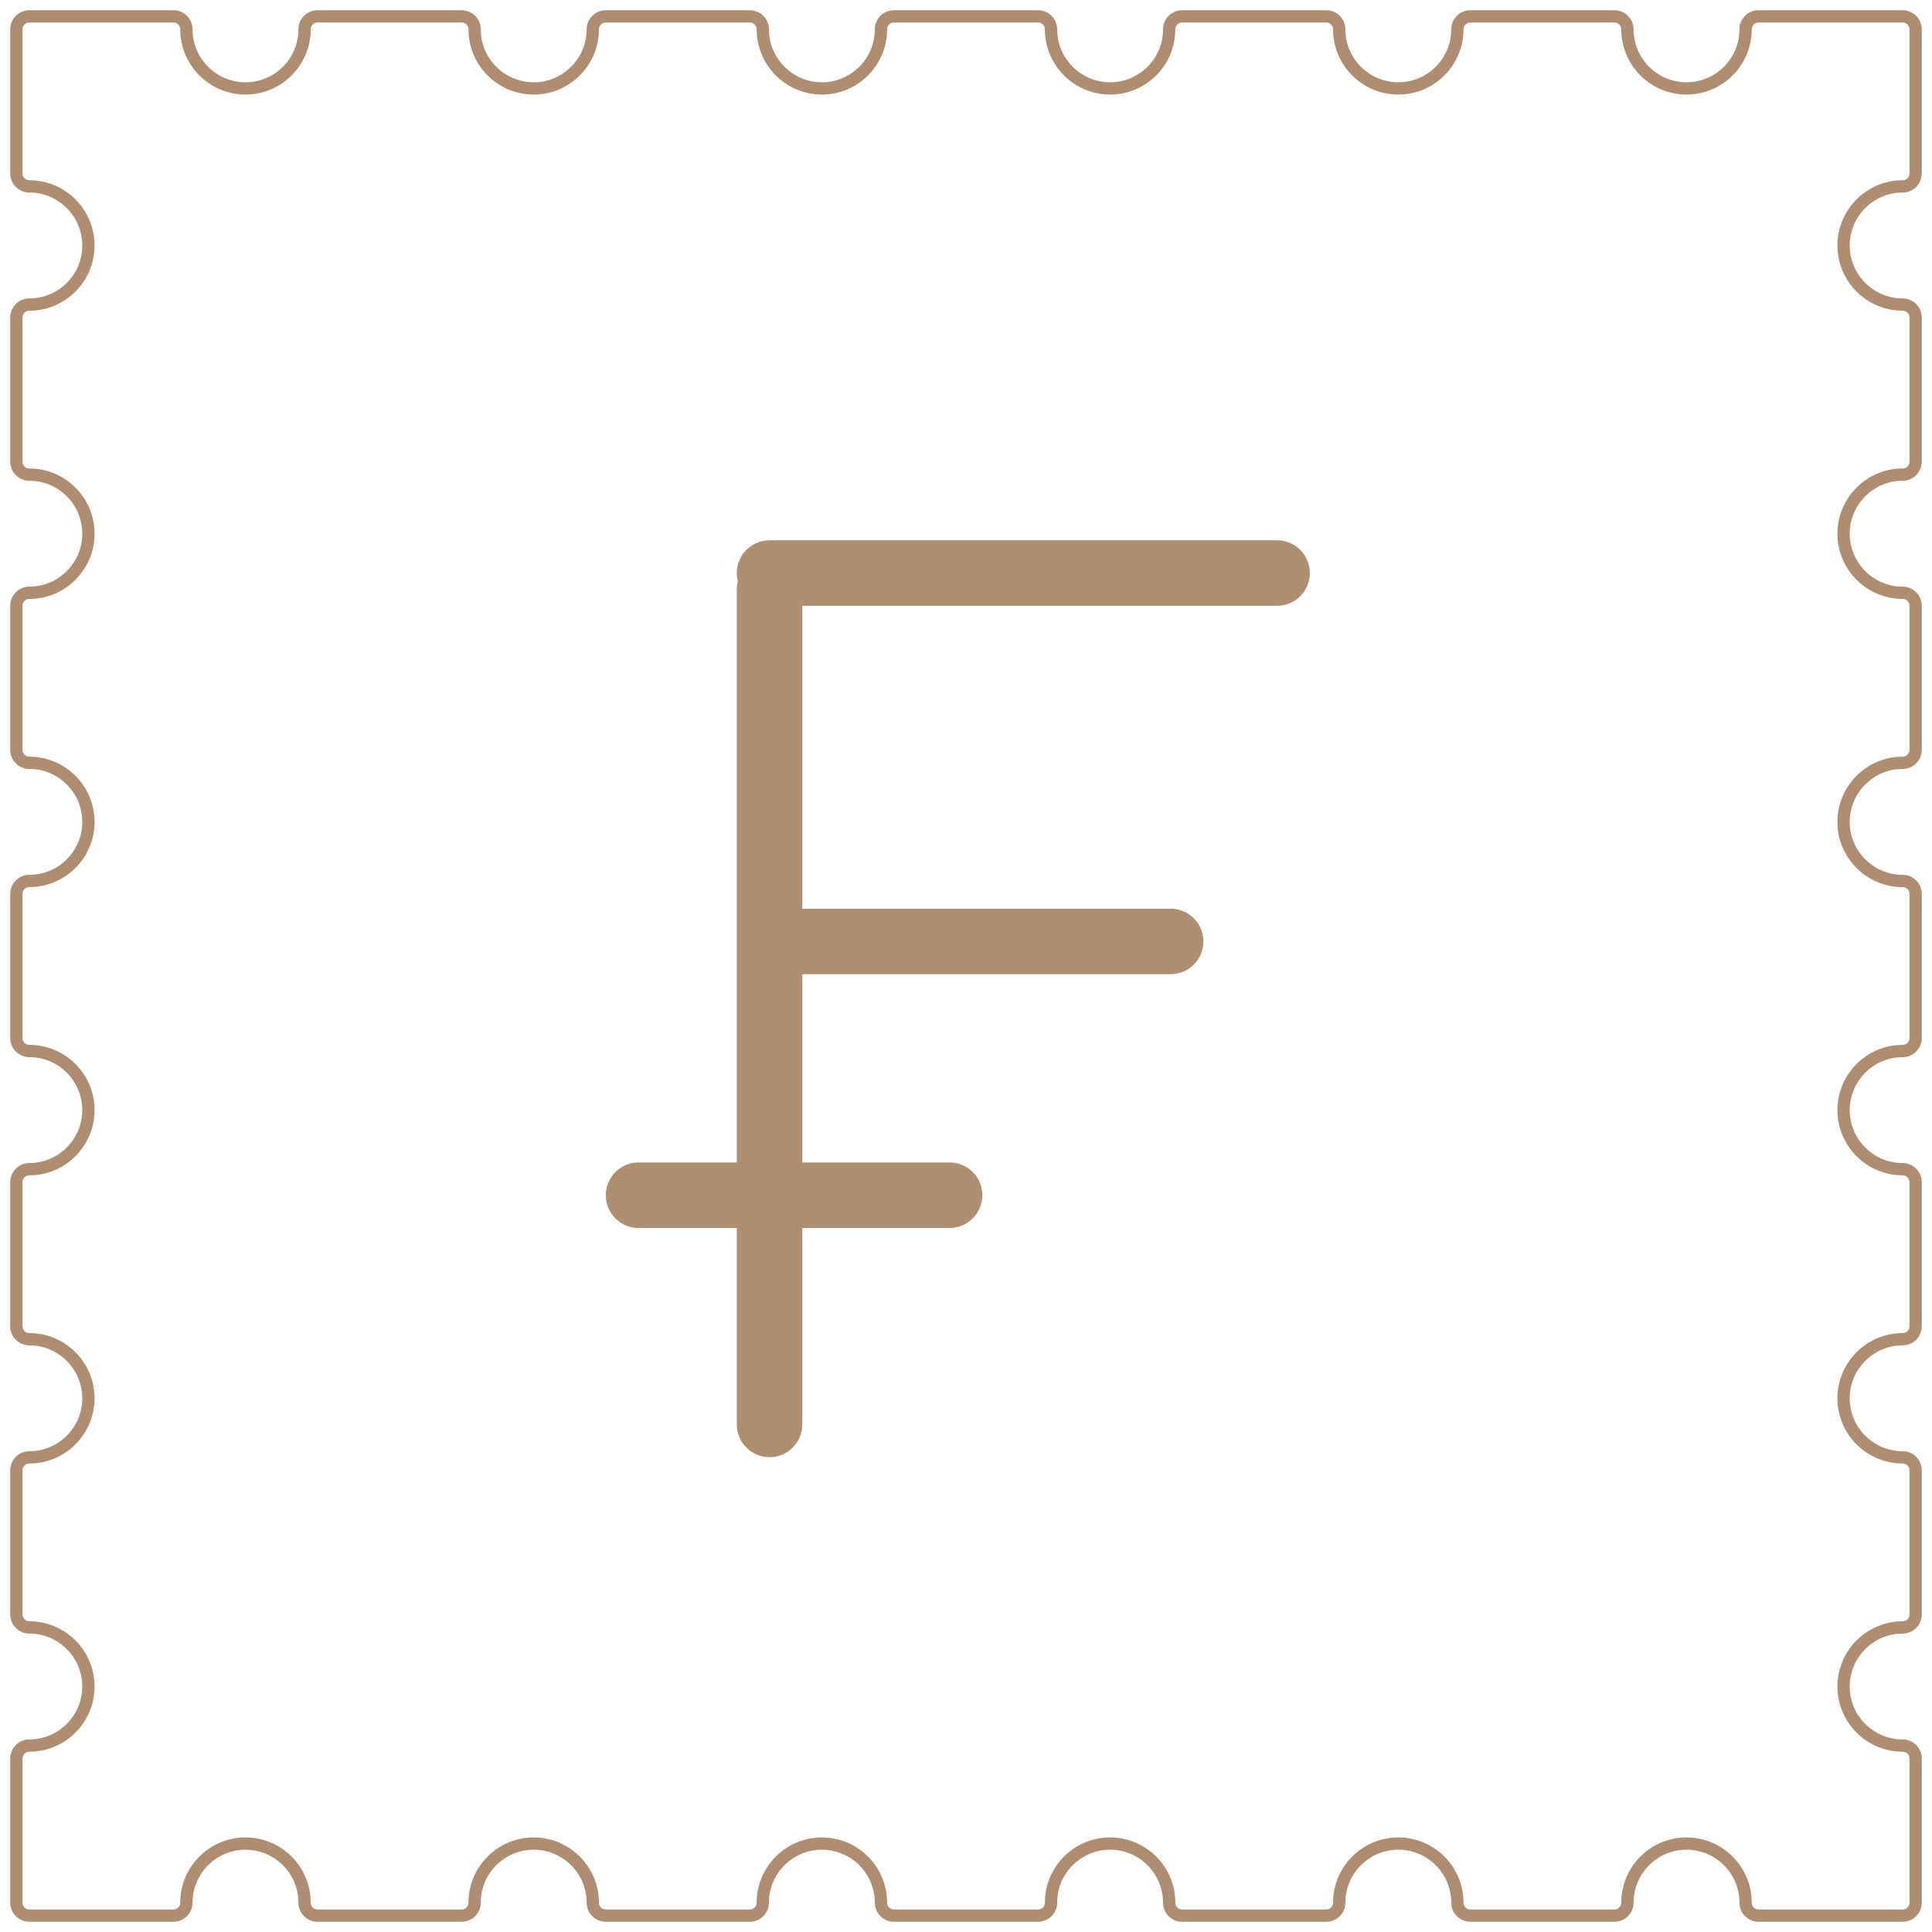 <svg xmlns="http://www.w3.org/2000/svg" width="118" height="118" viewBox="0 0 118 118">
    <g fill="none" fill-rule="evenodd">
        <g>
            <g>
                <g stroke="#AD8E72" stroke-width=".75">
                    <path d="M115.208 116h-8.801c-.438 0-.792-.355-.792-.792 0-1.99-1.619-3.609-3.609-3.609s-3.608 1.619-3.608 3.609c0 .437-.355.792-.793.792h-8.8c-.438 0-.793-.355-.793-.792 0-1.99-1.618-3.609-3.608-3.609s-3.609 1.619-3.609 3.609c0 .437-.355.792-.792.792h-8.801c-.438 0-.792-.355-.792-.792 0-1.99-1.619-3.609-3.609-3.609s-3.608 1.619-3.608 3.609c0 .437-.355.792-.792.792h-8.802c-.437 0-.792-.355-.792-.792 0-1.99-1.618-3.609-3.608-3.609s-3.609 1.619-3.609 3.609c0 .437-.354.792-.792.792h-8.801c-.437 0-.792-.355-.792-.792 0-1.99-1.619-3.609-3.609-3.609s-3.608 1.619-3.608 3.609c0 .437-.355.792-.792.792h-8.801c-.438 0-.793-.355-.793-.792 0-1.99-1.618-3.609-3.608-3.609s-3.609 1.619-3.609 3.609c0 .437-.354.792-.792.792h-8.8c-.438 0-.793-.355-.793-.792v-8.801c0-.438.355-.793.792-.793 1.99 0 3.609-1.619 3.609-3.608 0-1.99-1.619-3.608-3.609-3.608-.437 0-.792-.355-.792-.793v-8.8c0-.438.355-.794.792-.794 1.99 0 3.609-1.618 3.609-3.607 0-1.99-1.619-3.609-3.609-3.609-.437 0-.792-.355-.792-.792v-8.801c0-.438.355-.792.792-.792 1.99 0 3.609-1.619 3.609-3.609S2.782 63.193.792 63.193c-.437 0-.792-.355-.792-.792v-8.802c0-.437.355-.792.792-.792 1.99 0 3.609-1.618 3.609-3.608S2.782 45.59.792 45.59c-.437 0-.792-.354-.792-.792v-8.801c0-.437.355-.792.792-.792 1.99 0 3.609-1.619 3.609-3.609S2.782 27.988.792 27.988c-.437 0-.792-.355-.792-.792v-8.801c0-.438.355-.793.792-.793 1.99 0 3.609-1.618 3.609-3.608S2.782 10.385.792 10.385c-.437 0-.792-.354-.792-.792v-8.8C0 .354.355 0 .792 0h8.801c.438 0 .792.355.792.792 0 1.99 1.619 3.609 3.609 3.609s3.608-1.619 3.608-3.609c0-.437.355-.792.793-.792h8.8c.438 0 .793.355.793.792 0 1.99 1.618 3.609 3.608 3.609s3.609-1.619 3.609-3.609c0-.437.355-.792.792-.792h8.801c.438 0 .792.355.792.792 0 1.99 1.619 3.609 3.609 3.609s3.608-1.619 3.608-3.609c0-.437.355-.792.792-.792h8.802c.437 0 .792.355.792.792 0 1.99 1.618 3.609 3.608 3.609S70.41 2.782 70.41.792c0-.437.354-.792.792-.792h8.801c.437 0 .792.355.792.792 0 1.99 1.619 3.609 3.609 3.609s3.608-1.619 3.608-3.609c0-.437.355-.792.792-.792h8.801c.438 0 .793.355.793.792 0 1.99 1.618 3.609 3.608 3.609s3.609-1.619 3.609-3.609c0-.437.354-.792.792-.792h8.8c.438 0 .793.355.793.792v8.801c0 .438-.355.792-.792.792-1.99 0-3.609 1.619-3.609 3.609s1.619 3.608 3.609 3.608c.437 0 .792.355.792.793v8.8c0 .438-.355.793-.792.793-1.99 0-3.609 1.618-3.609 3.608s1.619 3.609 3.609 3.609c.437 0 .792.355.792.792v8.801c0 .438-.355.792-.792.792-1.99 0-3.609 1.619-3.609 3.609s1.619 3.608 3.609 3.608c.437 0 .792.355.792.792v8.802c0 .437-.355.792-.792.792-1.99 0-3.609 1.618-3.609 3.608s1.619 3.609 3.609 3.609c.437 0 .792.354.792.792v8.801c0 .437-.355.792-.792.792-1.99 0-3.609 1.619-3.609 3.609 0 1.989 1.619 3.607 3.609 3.607.437 0 .792.356.792.793v8.801c0 .438-.355.793-.792.793-1.99 0-3.609 1.618-3.609 3.608s1.619 3.608 3.609 3.608c.437 0 .792.355.792.793v8.8c0 .438-.355.793-.792.793z" transform="translate(-1177 -95) translate(1178 96)"/>
                </g>
                <path class="icon" fill="#AD8F72" fill-rule="nonzero" d="M46 33c1.105 0 2 .895 2 2v51c0 1.105-.895 2-2 2s-2-.895-2-2V35c0-1.105.895-2 2-2zm33 1c0 1.105-.895 2-2 2H46c-1.105 0-2-.895-2-2s.895-2 2-2h31c1.105 0 2 .895 2 2zm-6.5 22.5c0 1.105-.895 2-2 2h-24c-1.105 0-2-.895-2-2s.895-2 2-2h24c1.105 0 2 .895 2 2zM59 72c0 1.105-.895 2-2 2H38c-1.105 0-2-.895-2-2s.895-2 2-2h19c1.105 0 2 .895 2 2z" transform="translate(-1177 -95) translate(1178 96)"/>
            </g>
        </g>
    </g>
</svg>
